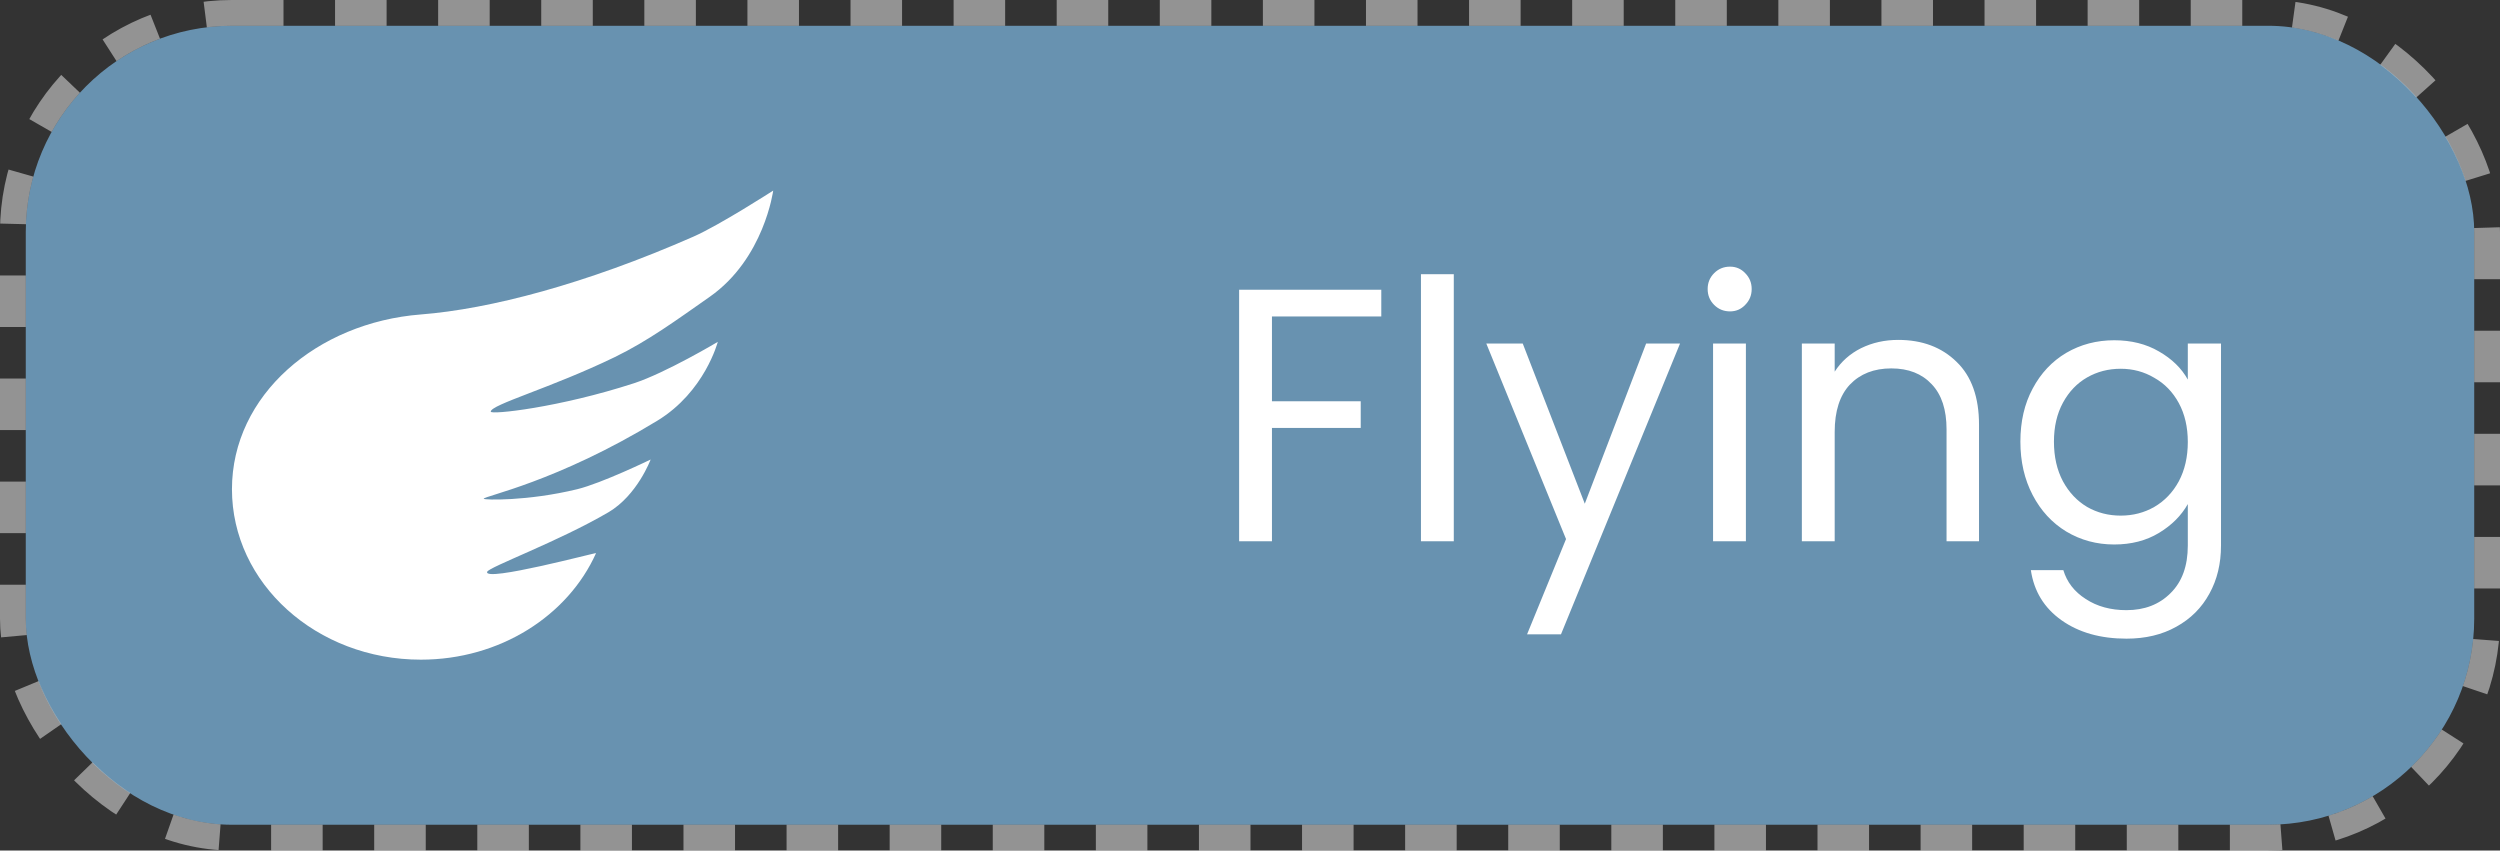 <svg width="97" height="33" viewBox="0 0 97 33" fill="none" xmlns="http://www.w3.org/2000/svg">
<rect x="0" y="0" width="97" height="33" fill="#333333" stroke="none"/>
<rect x="1" y="1" width="95" height="31" rx="8" fill="#6892B0"/>
<path fill-rule="evenodd" clip-rule="evenodd" d="M16.33 25.595C19.406 25.595 22.04 23.885 23.127 21.461C23.14 21.431 18.762 22.599 18.902 22.186C18.964 22.002 21.648 21.021 23.604 19.878C24.727 19.22 25.245 17.829 25.245 17.829C25.245 17.829 23.352 18.748 22.394 18.982C20.465 19.451 18.767 19.401 18.767 19.352C18.767 19.246 21.587 18.71 25.506 16.322C27.349 15.199 27.85 13.264 27.85 13.264C27.85 13.264 25.823 14.471 24.598 14.87C21.693 15.815 19.041 16.1 19.041 15.972C19.041 15.698 21.375 15.056 23.848 13.858C25.135 13.234 26.248 12.42 27.539 11.515C29.652 10.033 30 7.395 30 7.395C30 7.395 27.917 8.738 26.9 9.184C22.705 11.026 19.001 11.992 16.33 12.201C12.298 12.516 9 15.329 9 18.982C9 22.634 12.282 25.595 16.33 25.595Z" fill="white"/>
<path d="M53.594 11.242V12.278H49.352V15.568H52.796V16.604H49.352V21H48.078V11.242H53.594ZM56.407 10.64V21H55.133V10.64H56.407ZM65.186 13.328L60.566 24.612H59.25L60.762 20.916L57.668 13.328H59.082L61.49 19.544L63.87 13.328H65.186ZM67.125 12.082C66.882 12.082 66.677 11.998 66.509 11.83C66.341 11.662 66.257 11.457 66.257 11.214C66.257 10.971 66.341 10.766 66.509 10.598C66.677 10.43 66.882 10.346 67.125 10.346C67.358 10.346 67.554 10.43 67.713 10.598C67.881 10.766 67.965 10.971 67.965 11.214C67.965 11.457 67.881 11.662 67.713 11.83C67.554 11.998 67.358 12.082 67.125 12.082ZM67.741 13.328V21H66.467V13.328H67.741ZM73.65 13.188C74.583 13.188 75.339 13.473 75.918 14.042C76.497 14.602 76.786 15.414 76.786 16.478V21H75.526V16.66C75.526 15.895 75.335 15.311 74.952 14.91C74.569 14.499 74.047 14.294 73.384 14.294C72.712 14.294 72.175 14.504 71.774 14.924C71.382 15.344 71.186 15.955 71.186 16.758V21H69.912V13.328H71.186V14.42C71.438 14.028 71.779 13.725 72.208 13.51C72.647 13.295 73.127 13.188 73.65 13.188ZM82.031 13.202C82.694 13.202 83.272 13.347 83.767 13.636C84.271 13.925 84.644 14.289 84.887 14.728V13.328H86.175V21.168C86.175 21.868 86.026 22.489 85.727 23.03C85.428 23.581 84.999 24.01 84.439 24.318C83.888 24.626 83.244 24.78 82.507 24.78C81.499 24.78 80.659 24.542 79.987 24.066C79.315 23.59 78.918 22.941 78.797 22.12H80.057C80.197 22.587 80.486 22.96 80.925 23.24C81.364 23.529 81.891 23.674 82.507 23.674C83.207 23.674 83.776 23.455 84.215 23.016C84.663 22.577 84.887 21.961 84.887 21.168V19.558C84.635 20.006 84.262 20.379 83.767 20.678C83.272 20.977 82.694 21.126 82.031 21.126C81.35 21.126 80.729 20.958 80.169 20.622C79.618 20.286 79.184 19.815 78.867 19.208C78.55 18.601 78.391 17.911 78.391 17.136C78.391 16.352 78.55 15.666 78.867 15.078C79.184 14.481 79.618 14.019 80.169 13.692C80.729 13.365 81.35 13.202 82.031 13.202ZM84.887 17.15C84.887 16.571 84.77 16.067 84.537 15.638C84.304 15.209 83.986 14.882 83.585 14.658C83.193 14.425 82.759 14.308 82.283 14.308C81.807 14.308 81.373 14.42 80.981 14.644C80.589 14.868 80.276 15.195 80.043 15.624C79.81 16.053 79.693 16.557 79.693 17.136C79.693 17.724 79.81 18.237 80.043 18.676C80.276 19.105 80.589 19.437 80.981 19.67C81.373 19.894 81.807 20.006 82.283 20.006C82.759 20.006 83.193 19.894 83.585 19.67C83.986 19.437 84.304 19.105 84.537 18.676C84.77 18.237 84.887 17.729 84.887 17.15Z" fill="white"/>
<rect x="0.5" y="0.5" width="96" height="32" rx="8.5" stroke="white" stroke-opacity="0.47" stroke-dasharray="2 2"/>
</svg>

